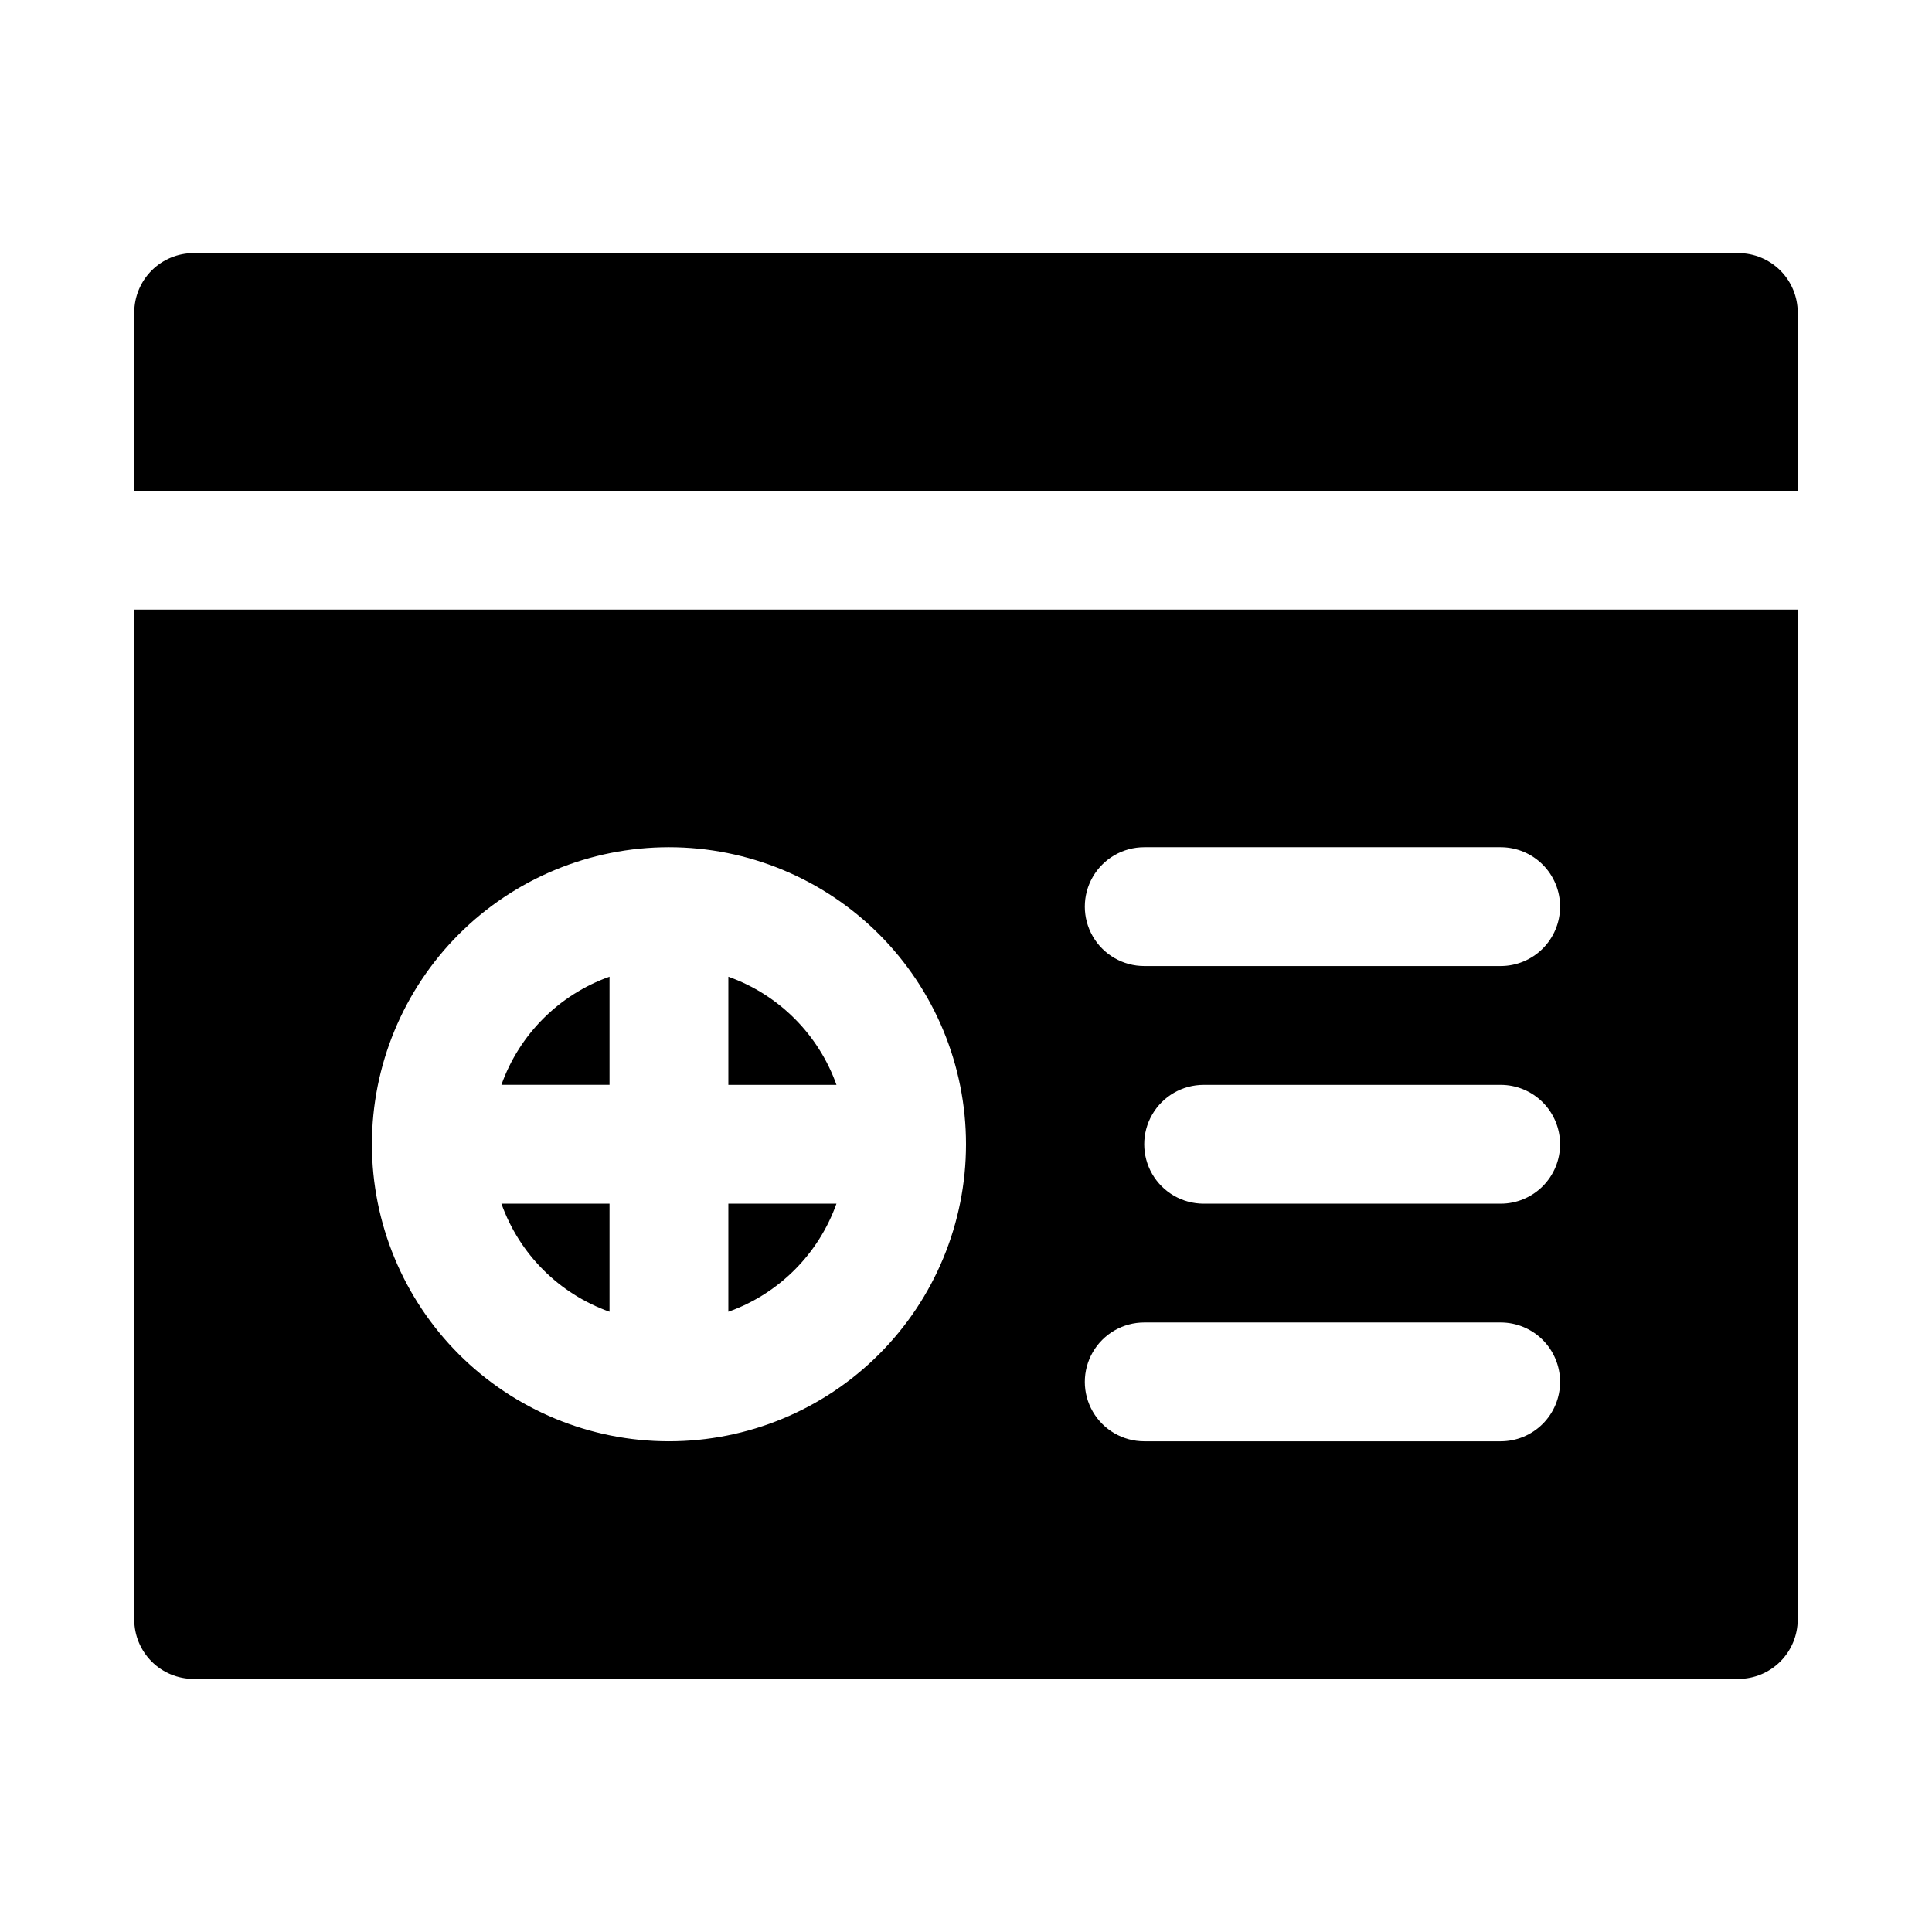 <?xml version="1.0" encoding="UTF-8"?>
<!-- Uploaded to: ICON Repo, www.iconrepo.com, Generator: ICON Repo Mixer Tools -->
<svg fill="#000000" width="800px" height="800px" version="1.1" viewBox="144 144 512 512" xmlns="http://www.w3.org/2000/svg">
 <path d="m179.58 274.05v-47.234c0-4.176 1.66-8.18 4.609-11.133 2.953-2.949 6.957-4.609 11.133-4.609h409.35c4.176 0 8.18 1.66 11.133 4.609 2.953 2.953 4.609 6.957 4.609 11.133v47.234zm157.44 217.58c13.371-4.762 23.891-15.281 28.652-28.652h-28.652zm-60.145-60.141h28.656v-28.656c-13.371 4.762-23.895 15.281-28.656 28.656zm28.656 60.141v-28.652h-28.656c4.762 13.371 15.285 23.891 28.656 28.652zm314.88-186.09v267.65c0 4.176-1.656 8.18-4.609 11.133-2.953 2.953-6.957 4.609-11.133 4.609h-409.35c-4.176 0-8.18-1.656-11.133-4.609-2.949-2.953-4.609-6.957-4.609-11.133v-267.65zm-220.41 141.7c0-20.879-8.297-40.902-23.059-55.664-14.762-14.762-34.785-23.055-55.664-23.055s-40.898 8.293-55.664 23.055c-14.762 14.762-23.055 34.785-23.055 55.664 0 20.879 8.293 40.902 23.055 55.664 14.766 14.762 34.785 23.055 55.664 23.055s40.902-8.293 55.664-23.055c14.762-14.762 23.059-34.785 23.059-55.664zm157.44 62.977h-0.004c0-4.176-1.656-8.18-4.609-11.133s-6.957-4.613-11.133-4.613h-94.465c-5.625 0-10.82 3.004-13.633 7.875-2.812 4.871-2.812 10.871 0 15.742s8.008 7.871 13.633 7.871h94.465c4.176 0 8.18-1.656 11.133-4.609s4.609-6.957 4.609-11.133zm0-62.977h-0.004c0-4.176-1.656-8.18-4.609-11.133s-6.957-4.609-11.133-4.609h-78.719c-5.625 0-10.824 3-13.637 7.871s-2.812 10.871 0 15.742c2.812 4.871 8.012 7.875 13.637 7.875h78.719c4.176 0 8.18-1.66 11.133-4.613s4.609-6.957 4.609-11.133zm0-62.977h-0.004c0-4.176-1.656-8.18-4.609-11.133s-6.957-4.609-11.133-4.609h-94.465c-5.625 0-10.82 3-13.633 7.871-2.812 4.871-2.812 10.871 0 15.742s8.008 7.875 13.633 7.875h94.465c4.176 0 8.18-1.66 11.133-4.613s4.609-6.957 4.609-11.133zm-220.42 18.578v28.656h28.652c-4.762-13.375-15.281-23.895-28.652-28.656z"/>
</svg>